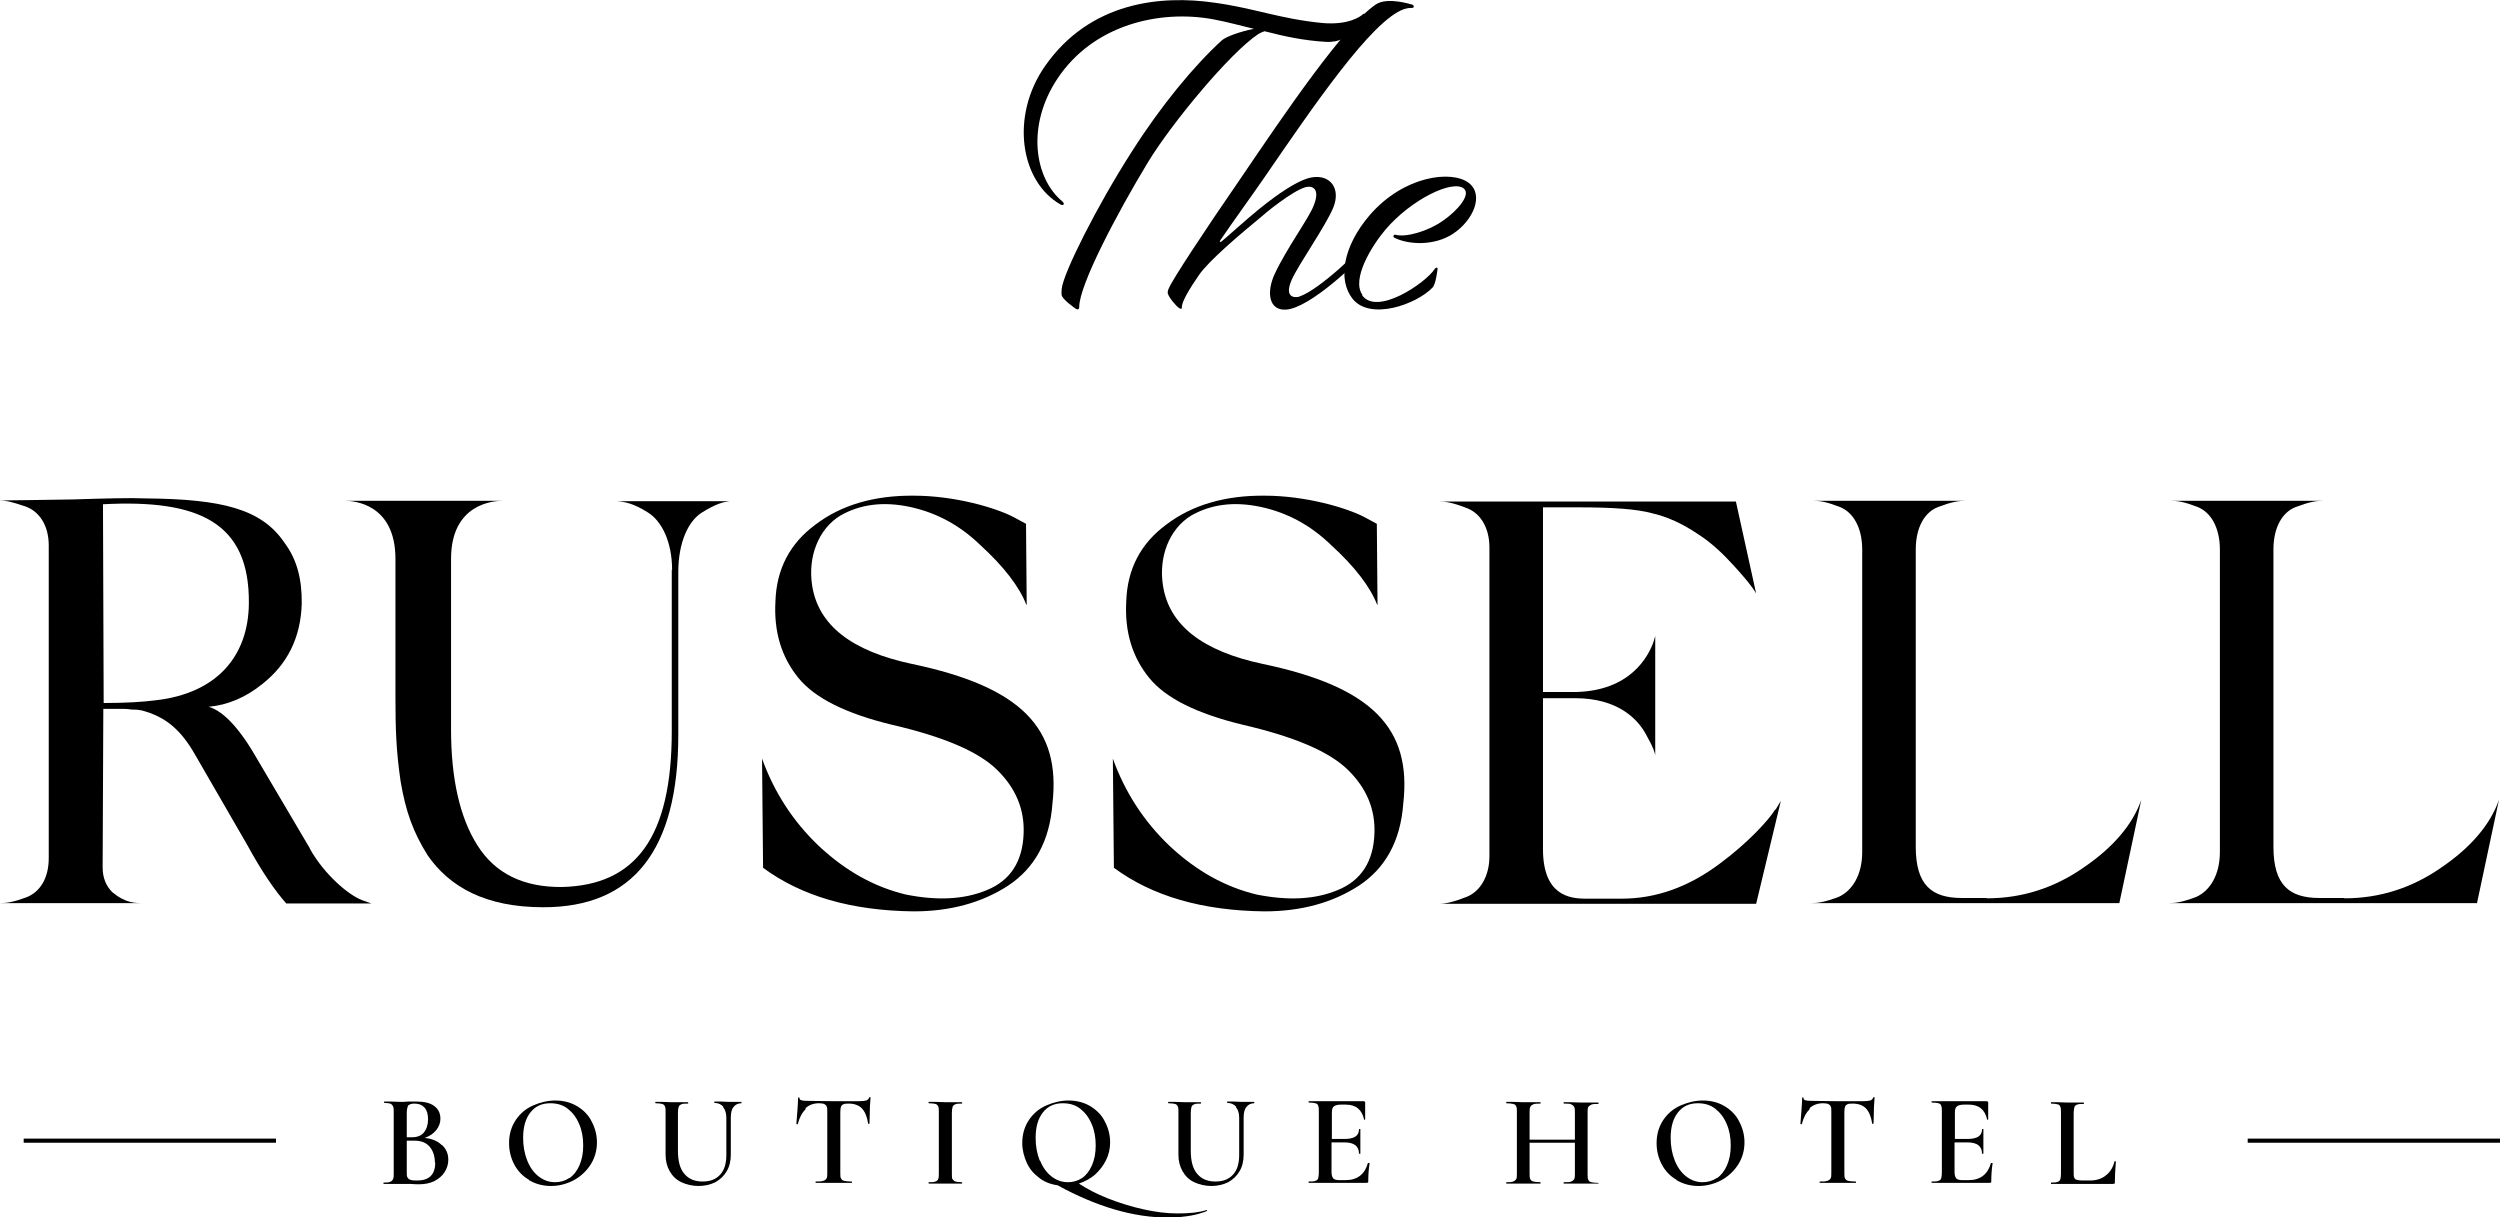 <?xml version="1.0" encoding="UTF-8"?>
<svg id="Layer_2" data-name="Layer 2" xmlns="http://www.w3.org/2000/svg" viewBox="0 0 72.83 35.46">
  <g id="Components">
    <g id="a226b01a-aeda-44d3-8649-1c826c69e330_4" data-name="a226b01a-aeda-44d3-8649-1c826c69e330@4">
      <g>
        <path d="M9.03,24.73c.42.75,1.12,1.34,1.51,1.49l.28.1h-2.48c-.33-.37-.72-.94-1.14-1.71l-1.52-2.63c-.42-.74-.85-1.04-1.31-1.21-.22-.07-.27-.1-.54-.1-.13-.02-.22-.02-.27-.02h-.55l-.02,4.62c0,.3.1.54.28.72.4.33.67.32.95.32H0c.2,0,.39-.03.77-.17.39-.15.65-.55.65-1.14v-9.11c0-.59-.28-1-.69-1.14-.39-.13-.55-.17-.74-.17.45,0,1.17-.02,2.13-.03.95-.03,1.67-.05,2.13-.03,2.21.02,3.38.3,4.05,1.31.35.47.5,1.05.49,1.76-.03.99-.42,1.76-1.14,2.33-.49.4-1.02.62-1.57.67.44.13.92.65,1.44,1.57l1.51,2.56ZM7.25,17.57c.02-2.34-1.44-3.03-4.25-2.88l.02,5.79c.62,0,1.14-.03,1.52-.08,1.76-.2,2.7-1.27,2.71-2.83Z"/>
        <path d="M19.58,16.61c0-.82-.3-1.44-.72-1.69-.4-.25-.64-.3-.89-.32h3.3c-.2.02-.42.08-.82.33-.4.25-.69.87-.69,1.74v4.74c0,3.35-1.31,5.02-3.93,5.02-1.69,0-2.73-.59-3.37-1.51-.42-.67-.64-1.27-.79-2.16-.13-.89-.15-1.52-.15-2.46v-4.02c0-1.62-1.24-1.69-1.46-1.69h4.57c-.23,0-1.49.07-1.49,1.69v4.97c0,1.42.25,2.56.77,3.38.52.82,1.34,1.22,2.46,1.21,2.16-.05,3.2-1.46,3.2-4.54v-4.71Z"/>
        <path d="M29.9,17.62c-.2-.52-.65-1.11-1.34-1.74-.59-.57-1.26-.94-2.04-1.11-.79-.17-1.46-.08-2.04.25-.65.4-.95,1.22-.82,2.04.18,1.16,1.16,1.91,2.9,2.28,3.2.67,4.35,1.88,4.1,4.07-.08,1.09-.52,1.88-1.29,2.39-.77.5-1.69.75-2.75.75-1.83-.02-3.28-.45-4.39-1.27l-.03-3.18c.35.97.9,1.83,1.66,2.55.77.72,1.61,1.19,2.53,1.41.9.18,1.69.15,2.36-.13.69-.28,1.04-.84,1.07-1.64.03-.7-.22-1.32-.77-1.86-.55-.54-1.57-.97-3.08-1.32-1.32-.32-2.23-.77-2.71-1.36-.49-.6-.72-1.34-.67-2.23.03-.94.42-1.69,1.17-2.24.75-.57,1.71-.85,2.86-.84,1.19,0,2.38.35,2.9.62l.37.2.02,2.36Z"/>
        <path d="M40.12,17.62c-.2-.52-.65-1.11-1.34-1.74-.59-.57-1.26-.94-2.04-1.11-.79-.17-1.46-.08-2.04.25-.65.4-.95,1.22-.82,2.04.18,1.16,1.16,1.91,2.9,2.28,3.2.67,4.35,1.88,4.1,4.07-.08,1.09-.52,1.88-1.29,2.39-.77.5-1.69.75-2.75.75-1.83-.02-3.28-.45-4.39-1.27l-.03-3.18c.35.97.9,1.83,1.66,2.55.77.72,1.61,1.19,2.53,1.41.9.18,1.69.15,2.36-.13.69-.28,1.04-.84,1.07-1.64.03-.7-.22-1.32-.77-1.86-.55-.54-1.57-.97-3.08-1.32-1.32-.32-2.23-.77-2.71-1.36-.49-.6-.72-1.34-.67-2.23.03-.94.42-1.69,1.17-2.24.75-.57,1.71-.85,2.86-.84,1.19,0,2.38.35,2.9.62l.37.2.02,2.36Z"/>
        <path d="M51.73,23.58l.15-.25-.72,3h-9.24c.18,0,.42-.05.8-.2.39-.15.67-.59.67-1.19v-8.99c0-.6-.28-1.02-.69-1.16-.39-.15-.59-.18-.79-.18h8.66l.59,2.68c-.1-.18-.32-.45-.64-.8s-.65-.67-1.04-.92c-.47-.32-.92-.52-1.36-.62-.44-.12-1.14-.17-2.13-.17h-1.04v5.38h.94c1.61-.03,2.13-1.04,2.28-1.46l.05-.17v3.47c-.02-.08-.03-.18-.25-.57-.25-.49-.85-1.09-2.08-1.09h-.94v4.4c0,1.34.77,1.44,1.24,1.44h1.05c.99,0,1.94-.33,2.86-1.02.8-.59,1.42-1.26,1.61-1.57Z"/>
        <path d="M57.88,26.17c1.02,0,1.96-.3,2.81-.89.87-.59,1.44-1.26,1.69-1.98l-.64,3.01h-8.98c.2,0,.4-.03.8-.18.4-.18.69-.64.69-1.31v-8.81c0-.65-.27-1.09-.65-1.24-.39-.15-.57-.18-.77-.18h4.42c-.2,0-.39.03-.79.18-.39.15-.65.59-.65,1.24v8.66c0,1.12.47,1.49,1.34,1.49h.72Z"/>
        <path d="M68.3,26.17c1.02,0,1.96-.3,2.81-.89.87-.59,1.44-1.26,1.69-1.98l-.64,3.01h-8.98c.2,0,.4-.03.8-.18.4-.18.69-.64.69-1.31v-8.81c0-.65-.27-1.09-.65-1.24-.39-.15-.57-.18-.77-.18h4.42c-.2,0-.39.03-.79.18-.39.15-.65.59-.65,1.24v8.66c0,1.12.47,1.49,1.34,1.49h.72Z"/>
      </g>
      <g>
        <path d="M31.44,8.94c0,.08-.05.09-.11.05-.09-.07-.32-.23-.39-.36-.03-.05-.01-.19-.01-.22.05-.46,1.02-2.4,2.04-3.99.85-1.34,1.82-2.51,2.62-3.24.11-.11.57-.27.94-.34-.38-.09-.77-.2-1.2-.28-1.54-.28-3.48.15-4.53,1.74-.9,1.36-.67,2.89.15,3.57.08.07.03.13-.05.09-1.17-.66-1.48-2.56-.46-4.03C31.75.05,33.82-.15,35.39.08c1.16.16,1.9.47,3.13.59.78.07,1.13-.2,1.19-.26.01-.01.05-.03.04.03-.01.07-.32.82-1.12.78-.66-.04-1.21-.16-1.79-.31-.04.01-.11.04-.18.08-.82.54-2.52,2.59-3.22,3.74-.89,1.47-2,3.57-2,4.21Z"/>
        <path d="M37.85,8.64c.58-.19,1.86-1.42,1.92-1.59.01-.03.05-.04.05.01,0,.03-.01.24-.09.34-.13.18-1.56,1.58-2.27,1.62-.49.03-.58-.5-.32-1.05.34-.73,1-1.63,1.13-1.98.19-.47-.01-.59-.23-.54-.4.11-1.23.8-1.29.86-.62.51-1.54,1.29-1.82,1.7-.27.39-.49.76-.5.92,0,.07-.01.08-.07.05-.08-.04-.3-.3-.34-.43-.01-.05.01-.11.03-.15.09-.23,1-1.62,2.09-3.2,1.31-1.93,3.01-4.44,3.94-5.07.34-.23,1.04,0,1.08.01.03.03.05.09-.03.09-.04,0-.12,0-.24.04-.94.34-2.62,2.81-4.07,4.92-.35.51-.94,1.32-1.27,1.81-.03.04-.01.07.04.03.16-.13.65-.58,1.09-.94.62-.5,1.07-.78,1.4-.89.61-.19,1.01.24.76.85-.23.55-1.01,1.65-1.21,2.1-.23.53.09.53.23.49Z"/>
        <path d="M39.68,8.6c.43.61,1.85-.35,2.12-.77.03-.04.08-.05.08,0,0,0-.05.46-.15.55-.47.49-1.82.97-2.33.32-.43-.55-.28-1.52.5-2.43,1-1.16,2.4-1.32,2.89-.94.45.35.13,1.09-.46,1.48-.55.36-1.29.32-1.7.12-.07-.03-.03-.11.03-.09.28.08.93-.09,1.39-.42.43-.3.81-.76.59-.93-.32-.26-1.52.31-2.28,1.2-.39.46-1,1.44-.67,1.9Z"/>
      </g>
      <g>
        <path d="M12.87,33.35c.13.12.19.26.19.44,0,.13-.04.25-.11.36-.07.11-.17.19-.3.26-.13.06-.27.09-.43.09-.07,0-.16,0-.26-.01-.03,0-.08,0-.13,0-.05,0-.11,0-.17,0h-.28s-.12,0-.2,0c0,0-.01,0-.01-.02s0-.02.01-.02c.08,0,.14,0,.18-.02.04-.01.07-.04.09-.08.02-.04.02-.09.02-.17v-1.78c0-.07,0-.13-.02-.17-.02-.04-.04-.06-.08-.08-.04-.01-.1-.02-.18-.02,0,0,0,0,0-.02s0-.02,0-.02h.2c.11,0,.2.01.27.01s.15,0,.23-.01c.03,0,.06,0,.1,0,.04,0,.09,0,.14,0,.23,0,.4.04.52.13.12.09.18.21.18.37,0,.12-.04.23-.12.33-.08.1-.19.18-.34.23.21.02.38.09.5.21ZM11.89,32.2s-.04.1-.04.2v.73h.16c.15,0,.27-.05.34-.14.08-.1.12-.23.12-.38,0-.15-.03-.26-.1-.34-.07-.08-.17-.12-.3-.12-.08,0-.14.02-.17.05ZM12.67,33.88c0-.19-.05-.35-.15-.47-.1-.12-.25-.18-.44-.18-.09,0-.17,0-.23,0v.93c0,.06,0,.11.02.14s.04.06.09.07c.04.02.11.02.2.02.35,0,.52-.18.52-.53Z"/>
        <path d="M15.41,34.37c-.19-.11-.33-.26-.43-.45-.1-.19-.15-.4-.15-.62,0-.26.07-.49.2-.68.13-.19.3-.33.51-.42.21-.09.42-.14.64-.14.24,0,.46.06.64.17.18.11.33.26.42.45.1.19.15.39.15.6,0,.23-.06.45-.18.64-.12.19-.29.35-.49.46-.21.11-.43.17-.67.17s-.45-.06-.64-.17ZM16.59,34.32c.12-.08.22-.21.29-.37.07-.16.11-.35.11-.58,0-.24-.04-.45-.12-.63-.08-.19-.19-.33-.33-.44-.14-.11-.31-.16-.51-.16-.25,0-.44.09-.58.27-.14.18-.21.42-.21.74,0,.24.04.46.12.66.08.2.19.35.33.46.14.11.3.17.48.17.15,0,.29-.04.41-.12Z"/>
        <path d="M21.07,32.24c-.06-.07-.15-.11-.26-.11,0,0,0,0,0-.02s0-.02,0-.02h.18c.1,0,.17.01.23.01.05,0,.12,0,.21,0h.17s0,0,0,.02,0,.02,0,.02c-.1,0-.18.04-.23.11-.06.07-.08.18-.08.31v1.08c0,.18-.04.35-.12.48-.08.14-.19.24-.33.32-.14.07-.31.11-.49.11s-.35-.04-.5-.11c-.15-.07-.26-.18-.34-.32-.08-.14-.12-.3-.12-.48v-1.24c0-.08,0-.13-.02-.17-.02-.04-.04-.06-.08-.07-.04-.01-.1-.02-.19-.02,0,0-.01,0-.01-.02s0-.02.01-.02h.2c.11,0,.2.01.27.01.08,0,.17,0,.28,0h.19s.01,0,.01.02,0,.02-.01.02c-.08,0-.15,0-.19.02-.04.02-.07.04-.08.08-.01.04-.02.09-.02.17v1.1c0,.31.06.53.19.68.13.15.3.22.53.22s.39-.07.51-.2c.12-.13.18-.32.18-.57v-1.08c0-.13-.03-.24-.09-.31Z"/>
        <path d="M23.47,32.31c-.1.1-.18.24-.23.44,0,0,0,0-.02,0s-.02,0-.02-.01c.01-.1.02-.23.03-.39.01-.16.02-.28.02-.36,0-.01,0-.02.02-.02s.02,0,.02.02c0,.06.07.08.22.08.22,0,.48.01.77.01.15,0,.31,0,.48,0h.26c.1,0,.17-.01.21-.02.04-.01.07-.04.09-.08,0-.01.01-.02.02-.02s.02,0,.02.02c0,.08-.02.2-.02.36s-.01.29-.01.39c0,0,0,.01-.02.01s-.02,0-.02-.01c-.03-.2-.09-.34-.18-.44-.09-.09-.22-.14-.38-.14-.07,0-.12,0-.16.02-.03.01-.06.04-.07.07s-.02.08-.02.15v1.77c0,.08,0,.14.02.17.02.04.05.06.09.07.05.01.12.02.22.02,0,0,.01,0,.01.02s0,.02-.01.02c-.09,0-.16,0-.21,0h-.32s-.3,0-.3,0c-.05,0-.13,0-.22,0,0,0,0,0,0-.02s0-.02,0-.02c.1,0,.17,0,.22-.02.05-.01.08-.04.1-.07.02-.04.02-.09.02-.17v-1.78c0-.07,0-.12-.02-.15-.01-.03-.04-.05-.07-.07-.03-.01-.08-.02-.15-.02-.16,0-.29.05-.39.14Z"/>
        <path d="M27.75,34.35s.04.06.08.07c.04.01.1.02.19.02,0,0,.01,0,.01.02s0,.02-.01.02c-.08,0-.15,0-.2,0h-.28s-.28,0-.28,0c-.05,0-.12,0-.2,0,0,0-.01,0-.01-.02s0-.02.01-.02c.09,0,.15,0,.19-.02.04-.01.07-.04.08-.07.02-.04.02-.09.02-.17v-1.78c0-.08,0-.13-.02-.17-.02-.04-.04-.06-.08-.07-.04-.01-.1-.02-.19-.02,0,0-.01,0-.01-.02s0-.02.01-.02h.2c.11,0,.2.01.28.01.08,0,.18,0,.29,0h.19s.01,0,.01.02,0,.02-.01.02c-.08,0-.15,0-.19.02-.04.02-.07.04-.08.08-.01.04-.02.09-.02.17v1.77c0,.08,0,.14.02.17Z"/>
        <path d="M35.16,35.25s0,.02,0,.03c-.13.05-.28.1-.45.13s-.4.06-.68.06c-1,0-2.07-.31-3.22-.94-.21-.03-.39-.1-.54-.22-.16-.12-.28-.26-.36-.44-.08-.18-.13-.37-.13-.57,0-.26.07-.49.2-.68.13-.19.3-.33.51-.42.21-.09.42-.14.64-.14.24,0,.46.06.64.17.18.11.33.26.42.45.1.19.15.39.15.6,0,.18-.04.36-.12.52-.08.16-.19.3-.32.42-.14.12-.3.2-.47.26.23.15.51.3.84.43.33.13.68.24,1.04.32.36.08.69.12,1,.12.35,0,.63-.03.84-.1,0,0,.01,0,.02.02ZM30.3,33.81c.08.2.19.35.33.46.14.11.3.17.48.17.15,0,.29-.04.41-.12s.22-.21.29-.37c.07-.16.11-.35.11-.58,0-.24-.04-.45-.12-.63-.08-.19-.19-.33-.33-.44-.14-.11-.31-.16-.51-.16-.25,0-.44.09-.58.27-.14.18-.21.42-.21.74,0,.24.04.46.12.66Z"/>
        <path d="M36.01,32.24c-.06-.07-.15-.11-.26-.11,0,0,0,0,0-.02s0-.02,0-.02h.18c.1,0,.17.01.23.01.05,0,.12,0,.21,0h.17s0,0,0,.02,0,.02,0,.02c-.1,0-.18.04-.23.11-.06.07-.08.18-.08.31v1.08c0,.18-.04.35-.12.48-.08.14-.19.24-.33.32-.14.07-.31.11-.49.11s-.35-.04-.5-.11c-.15-.07-.26-.18-.34-.32-.08-.14-.12-.3-.12-.48v-1.24c0-.08,0-.13-.02-.17-.02-.04-.04-.06-.08-.07-.04-.01-.1-.02-.19-.02,0,0-.01,0-.01-.02s0-.02.01-.02h.2c.11,0,.2.01.27.01.08,0,.17,0,.28,0h.19s.01,0,.01.02,0,.02-.01.02c-.08,0-.15,0-.19.02-.04.02-.07.04-.08.08-.01.04-.02.09-.02.17v1.1c0,.31.06.53.19.68.13.15.3.22.53.22s.39-.07.51-.2c.12-.13.18-.32.18-.57v-1.08c0-.13-.03-.24-.09-.31Z"/>
        <path d="M39.88,33.88s.01,0,.02,0c0,0,0,0,0,0-.03.19-.04.37-.04.53,0,.02,0,.04-.01.04s-.02.01-.05.01h-1.67s-.01,0-.01-.02,0-.02.01-.02c.09,0,.15,0,.19-.02.04-.01.07-.04.08-.07.01-.04.02-.09.02-.17v-1.78c0-.08,0-.13-.02-.17-.01-.04-.04-.06-.08-.07-.04-.01-.1-.02-.19-.02,0,0-.01,0-.01-.02s0-.02.01-.02h1.6s.04.01.04.03v.5s0,0-.01.01c-.01,0-.02,0-.02,0-.06-.29-.24-.44-.53-.44h-.15c-.09,0-.16.02-.2.05-.04.03-.06.09-.06.17v.78h.37c.28,0,.42-.09.42-.28,0,0,0-.01.02-.01s.02,0,.02.01v.33s0,.18,0,.18c0,.08,0,.15,0,.2,0,0,0,0-.02,0s-.02,0-.02,0c0-.22-.14-.33-.43-.33h-.37v.87c0,.08.02.14.05.18.03.03.09.05.17.05h.19c.34,0,.56-.17.65-.5,0,0,0,0,.02,0Z"/>
        <path d="M46.57,34.46s0,.02-.01.02c-.09,0-.16,0-.21,0h-.28s-.33,0-.33,0c-.05,0-.11,0-.18,0,0,0-.01,0-.01-.02s0-.02.01-.02c.1,0,.17,0,.21-.02.04-.01.07-.04.09-.07.02-.04.02-.09.02-.17v-.89h-1.32v.89c0,.08,0,.13.02.17s.05.06.09.07c.04.01.12.02.21.02,0,0,0,0,0,.02s0,.02,0,.02c-.09,0-.16,0-.2,0h-.32s-.28,0-.28,0c-.05,0-.12,0-.2,0,0,0,0,0,0-.02s0-.02,0-.02c.09,0,.16,0,.2-.02.04-.01.07-.04.09-.07s.02-.09.02-.17v-1.78c0-.08,0-.13-.02-.17-.02-.04-.04-.06-.09-.07-.04-.01-.11-.02-.2-.02,0,0,0,0,0-.02s0-.02,0-.02h.2c.12,0,.21.01.28.01.09,0,.2,0,.32,0h.2s0,0,0,.02,0,.02,0,.02c-.09,0-.16,0-.21.02-.04.02-.08.04-.09.08-.02.04-.02.09-.02.17v.78h1.32v-.78c0-.08,0-.13-.02-.17s-.05-.06-.09-.08c-.04-.02-.11-.02-.21-.02,0,0-.01,0-.01-.02s0-.02.01-.02h.18c.12,0,.23.01.33.01.07,0,.16,0,.28,0h.21s.01,0,.01.02,0,.02-.01.02c-.09,0-.16,0-.2.02s-.07.04-.09.07c-.02.04-.02.09-.02.17v1.78c0,.08,0,.13.02.17s.04.06.09.07c.04.01.11.02.2.02,0,0,.01,0,.01.02Z"/>
        <path d="M48.84,34.37c-.19-.11-.33-.26-.43-.45-.1-.19-.15-.4-.15-.62,0-.26.07-.49.2-.68.13-.19.3-.33.51-.42.21-.09.42-.14.64-.14.24,0,.46.06.64.17.18.11.33.26.42.45.1.19.15.39.15.6,0,.23-.06.45-.18.64-.12.19-.29.35-.49.46-.21.11-.43.17-.67.17s-.45-.06-.64-.17ZM50.02,34.32c.12-.08.22-.21.29-.37.07-.16.11-.35.11-.58,0-.24-.04-.45-.12-.63-.08-.19-.19-.33-.33-.44-.14-.11-.31-.16-.51-.16-.25,0-.44.09-.58.27-.14.18-.21.42-.21.74,0,.24.04.46.12.66.08.2.19.35.33.46.14.11.3.17.48.17.15,0,.29-.04.41-.12Z"/>
        <path d="M52.72,32.31c-.1.1-.18.24-.23.44,0,0,0,0-.02,0s-.02,0-.02-.01c.01-.1.02-.23.03-.39.01-.16.02-.28.02-.36,0-.01,0-.02.02-.02s.02,0,.02.02c0,.06.07.08.22.08.22,0,.48.01.77.01.15,0,.31,0,.48,0h.26c.1,0,.17-.01.21-.02.04-.01.07-.04.09-.08,0-.01.01-.02.02-.02s.02,0,.02.02c0,.08-.02.2-.02.36s-.01.29-.01.39c0,0,0,.01-.02.01s-.02,0-.02-.01c-.03-.2-.09-.34-.18-.44-.09-.09-.22-.14-.38-.14-.07,0-.12,0-.16.02-.03.01-.06.04-.07.07s-.02.08-.02.15v1.77c0,.08,0,.14.02.17.02.04.05.06.09.07.05.01.12.02.22.02,0,0,.01,0,.01.02s0,.02-.01.02c-.09,0-.16,0-.21,0h-.32s-.3,0-.3,0c-.05,0-.13,0-.22,0,0,0,0,0,0-.02s0-.02,0-.02c.1,0,.17,0,.22-.02.05-.01.08-.04.1-.07.02-.04.02-.09.02-.17v-1.78c0-.07,0-.12-.02-.15-.01-.03-.04-.05-.07-.07-.03-.01-.08-.02-.15-.02-.16,0-.29.05-.39.14Z"/>
        <path d="M58.03,33.88s.01,0,.02,0c0,0,0,0,0,0-.03.19-.04.37-.04.53,0,.02,0,.04-.01.04s-.02.01-.05.01h-1.67s-.01,0-.01-.02,0-.02.01-.02c.09,0,.15,0,.19-.02.04-.01.07-.04.08-.07.01-.04.02-.09.02-.17v-1.78c0-.08,0-.13-.02-.17-.01-.04-.04-.06-.08-.07-.04-.01-.1-.02-.19-.02,0,0-.01,0-.01-.02s0-.02.01-.02h1.6s.04.01.04.03v.5s0,0-.01.01c-.01,0-.02,0-.02,0-.06-.29-.24-.44-.53-.44h-.15c-.09,0-.16.02-.2.05-.04.03-.06.09-.06.17v.78h.37c.28,0,.42-.09.42-.28,0,0,0-.01.02-.01s.02,0,.02.01v.33s0,.18,0,.18c0,.08,0,.15,0,.2,0,0,0,0-.02,0s-.02,0-.02,0c0-.22-.14-.33-.43-.33h-.37v.87c0,.08.02.14.05.18.03.03.09.05.17.05h.19c.34,0,.56-.17.65-.5,0,0,0,0,.02,0Z"/>
        <path d="M60.41,34.16c0,.07,0,.12.02.15.01.03.03.05.07.06.03.01.09.02.16.02h.23c.18,0,.34-.05.46-.15.13-.1.21-.24.25-.41,0,0,.01-.01.02,0,.01,0,.02,0,.02.01-.02.24-.03.44-.03.6,0,.02,0,.04-.01.04s-.02.01-.05.01h-1.8s0,0,0-.02,0-.02,0-.02c.09,0,.15,0,.19-.02.04-.01.07-.04.08-.07.01-.04.02-.09.02-.17v-1.78c0-.08,0-.13-.02-.17-.01-.04-.04-.06-.08-.07-.04-.01-.1-.02-.19-.02,0,0,0,0,0-.02s0-.02,0-.02h.2c.11,0,.2.01.28.01.08,0,.17,0,.28,0h.19s.01,0,.01.02,0,.02-.01.02c-.08,0-.15,0-.19.02-.04.01-.07.04-.08.08-.01.04-.02.09-.02.17v1.76Z"/>
      </g>
      <rect x=".69" y="33.17" width="7.35" height=".12"/>
      <rect x="65.48" y="33.17" width="7.35" height=".12"/>
    </g>
  </g>
</svg>
